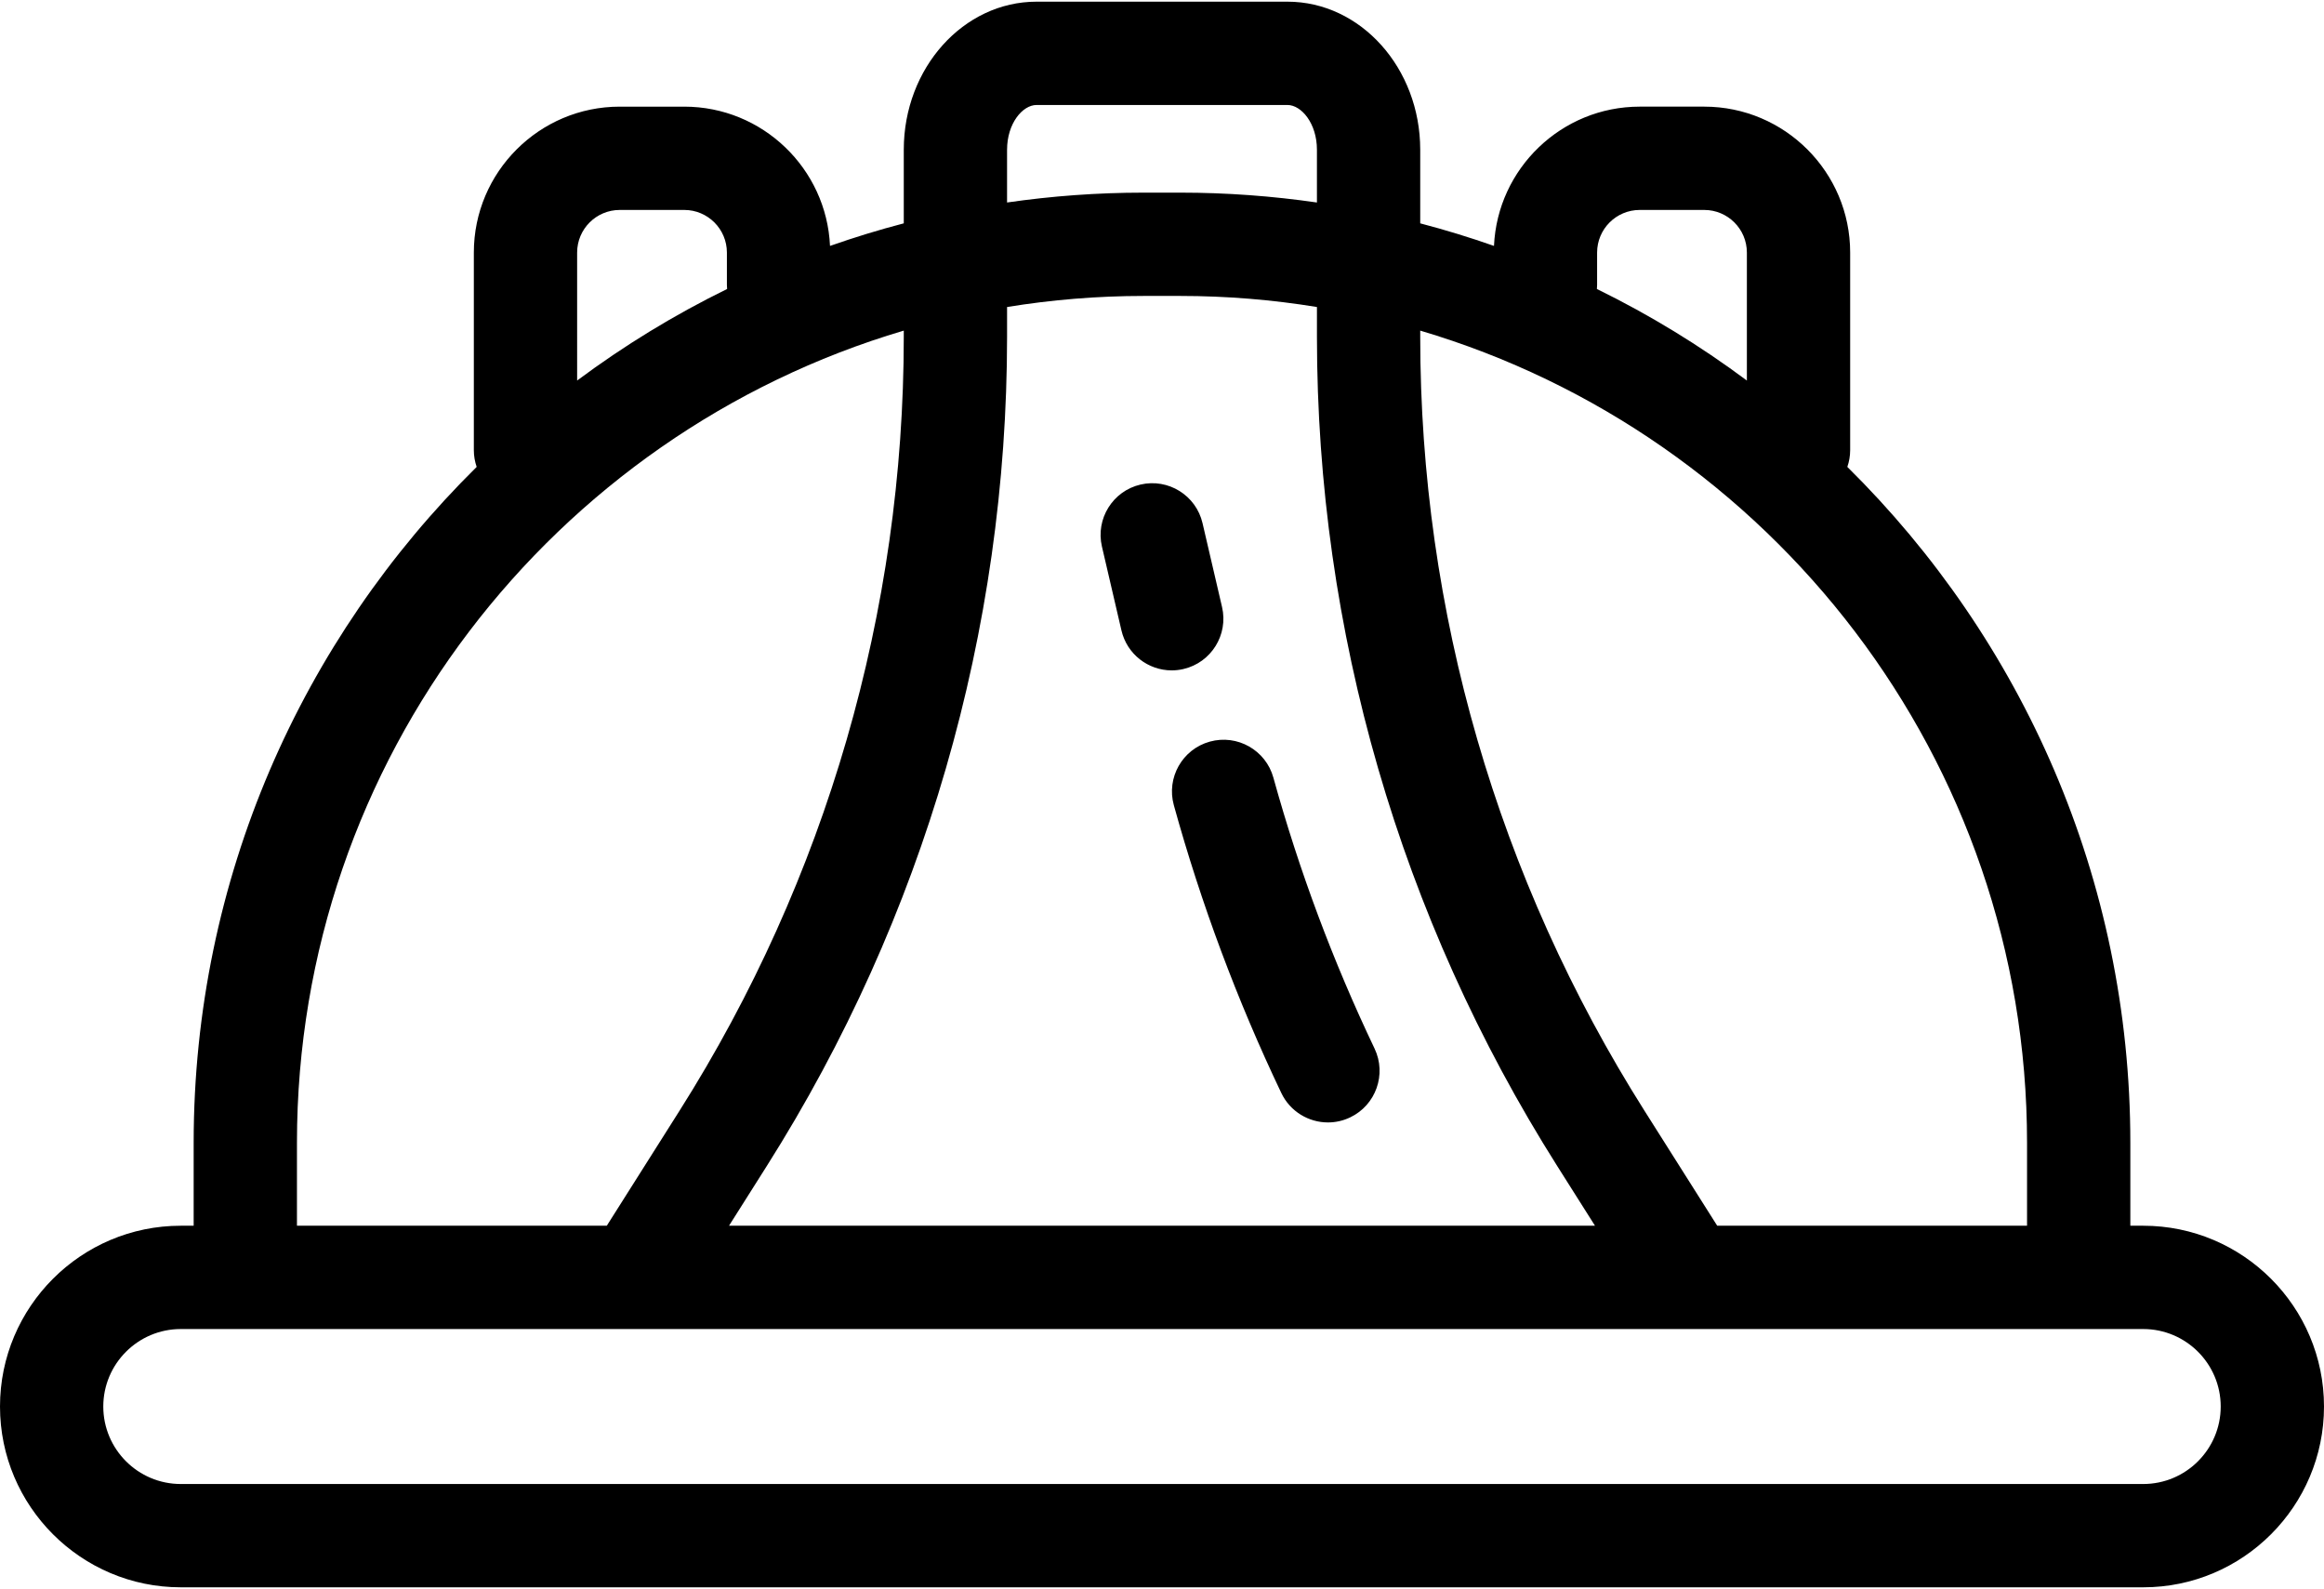 <?xml version="1.0" encoding="UTF-8"?>
<svg xmlns="http://www.w3.org/2000/svg" width="512" height="350" viewBox="0 0 512 350" fill="none">
  <path d="M258.606 177.351C264.609 199.065 272.576 220.397 282.287 240.753C284.238 244.843 288.315 247.235 292.563 247.235C294.205 247.235 295.873 246.878 297.455 246.122C303.127 243.416 305.531 236.626 302.825 230.954C293.686 211.797 286.188 191.722 280.539 171.288C278.864 165.232 272.593 161.681 266.541 163.353C260.484 165.026 256.932 171.294 258.606 177.351Z" fill="black"></path>
  <path d="M472.178 269.987H469.334V251.72C469.334 193.527 445.452 140.814 406.986 102.843C407.384 101.685 407.609 100.446 407.609 99.152V55.632C407.609 37.909 393.19 23.49 375.467 23.49H361.245C344.013 23.49 329.909 37.121 329.14 54.166C323.816 52.299 318.398 50.633 312.889 49.195V32.978C312.889 14.997 299.765 0.368 283.631 0.368H228.369C212.236 0.368 199.111 14.996 199.111 32.978V49.195C193.602 50.633 188.184 52.299 182.86 54.167C182.091 37.122 167.987 23.491 150.755 23.491H136.533C118.81 23.491 104.391 37.91 104.391 55.633V99.153C104.391 100.447 104.617 101.685 105.014 102.843C66.548 140.814 42.666 193.527 42.666 251.72V269.987H39.822C17.864 269.987 0 287.852 0 309.81C0 331.768 17.864 349.632 39.822 349.632H472.178C494.136 349.632 512 331.768 512 309.81C512 287.852 494.136 269.987 472.178 269.987ZM351.858 62.743V55.632C351.858 50.456 356.069 46.245 361.245 46.245H375.467C380.643 46.245 384.854 50.456 384.854 55.632V83.82C374.53 76.126 363.473 69.367 351.812 63.654C351.836 63.353 351.858 63.052 351.858 62.743ZM312.889 72.823C390.086 95.666 446.578 167.214 446.578 251.72V269.987H378.319L362.3 244.667C329.975 193.575 312.889 134.613 312.889 74.155V72.823ZM221.867 32.978C221.867 27.171 225.294 23.124 228.369 23.124H283.631C286.706 23.124 290.133 27.171 290.133 32.978V44.603C280.304 43.182 270.261 42.431 260.044 42.431H251.954C241.738 42.431 231.695 43.181 221.865 44.602V32.978H221.867ZM221.867 74.155V67.625C231.666 66.029 241.713 65.186 251.956 65.186H260.046C270.288 65.186 280.336 66.029 290.135 67.625V74.154C290.135 138.927 308.441 202.095 343.07 256.833L351.392 269.987H160.609L168.931 256.833C203.562 202.096 221.867 138.927 221.867 74.155ZM127.147 55.632C127.147 50.456 131.358 46.245 136.534 46.245H150.756C155.932 46.245 160.143 50.456 160.143 55.632V62.743C160.143 63.05 160.165 63.353 160.189 63.654C148.529 69.367 137.471 76.126 127.148 83.82L127.147 55.632ZM65.422 251.72C65.422 167.215 121.913 95.666 199.111 72.823V74.155C199.111 134.613 182.025 193.575 149.701 244.667L133.682 269.987H65.422V251.72ZM472.178 326.876H39.822C30.411 326.876 22.755 319.22 22.755 309.809C22.755 300.398 30.411 292.742 39.822 292.742H54.044H139.946H372.053H457.955H472.177C481.588 292.742 489.244 300.398 489.244 309.809C489.244 319.22 481.588 326.876 472.178 326.876Z" fill="black"></path>
  <path d="M247.065 138.861C248.288 144.114 252.966 147.663 258.137 147.663C258.991 147.663 259.858 147.566 260.724 147.364C266.844 145.94 270.651 139.824 269.227 133.704L264.93 115.234C263.506 109.114 257.385 105.308 251.27 106.731C245.15 108.155 241.343 114.271 242.767 120.391L247.065 138.861Z" fill="black"></path>
</svg>
